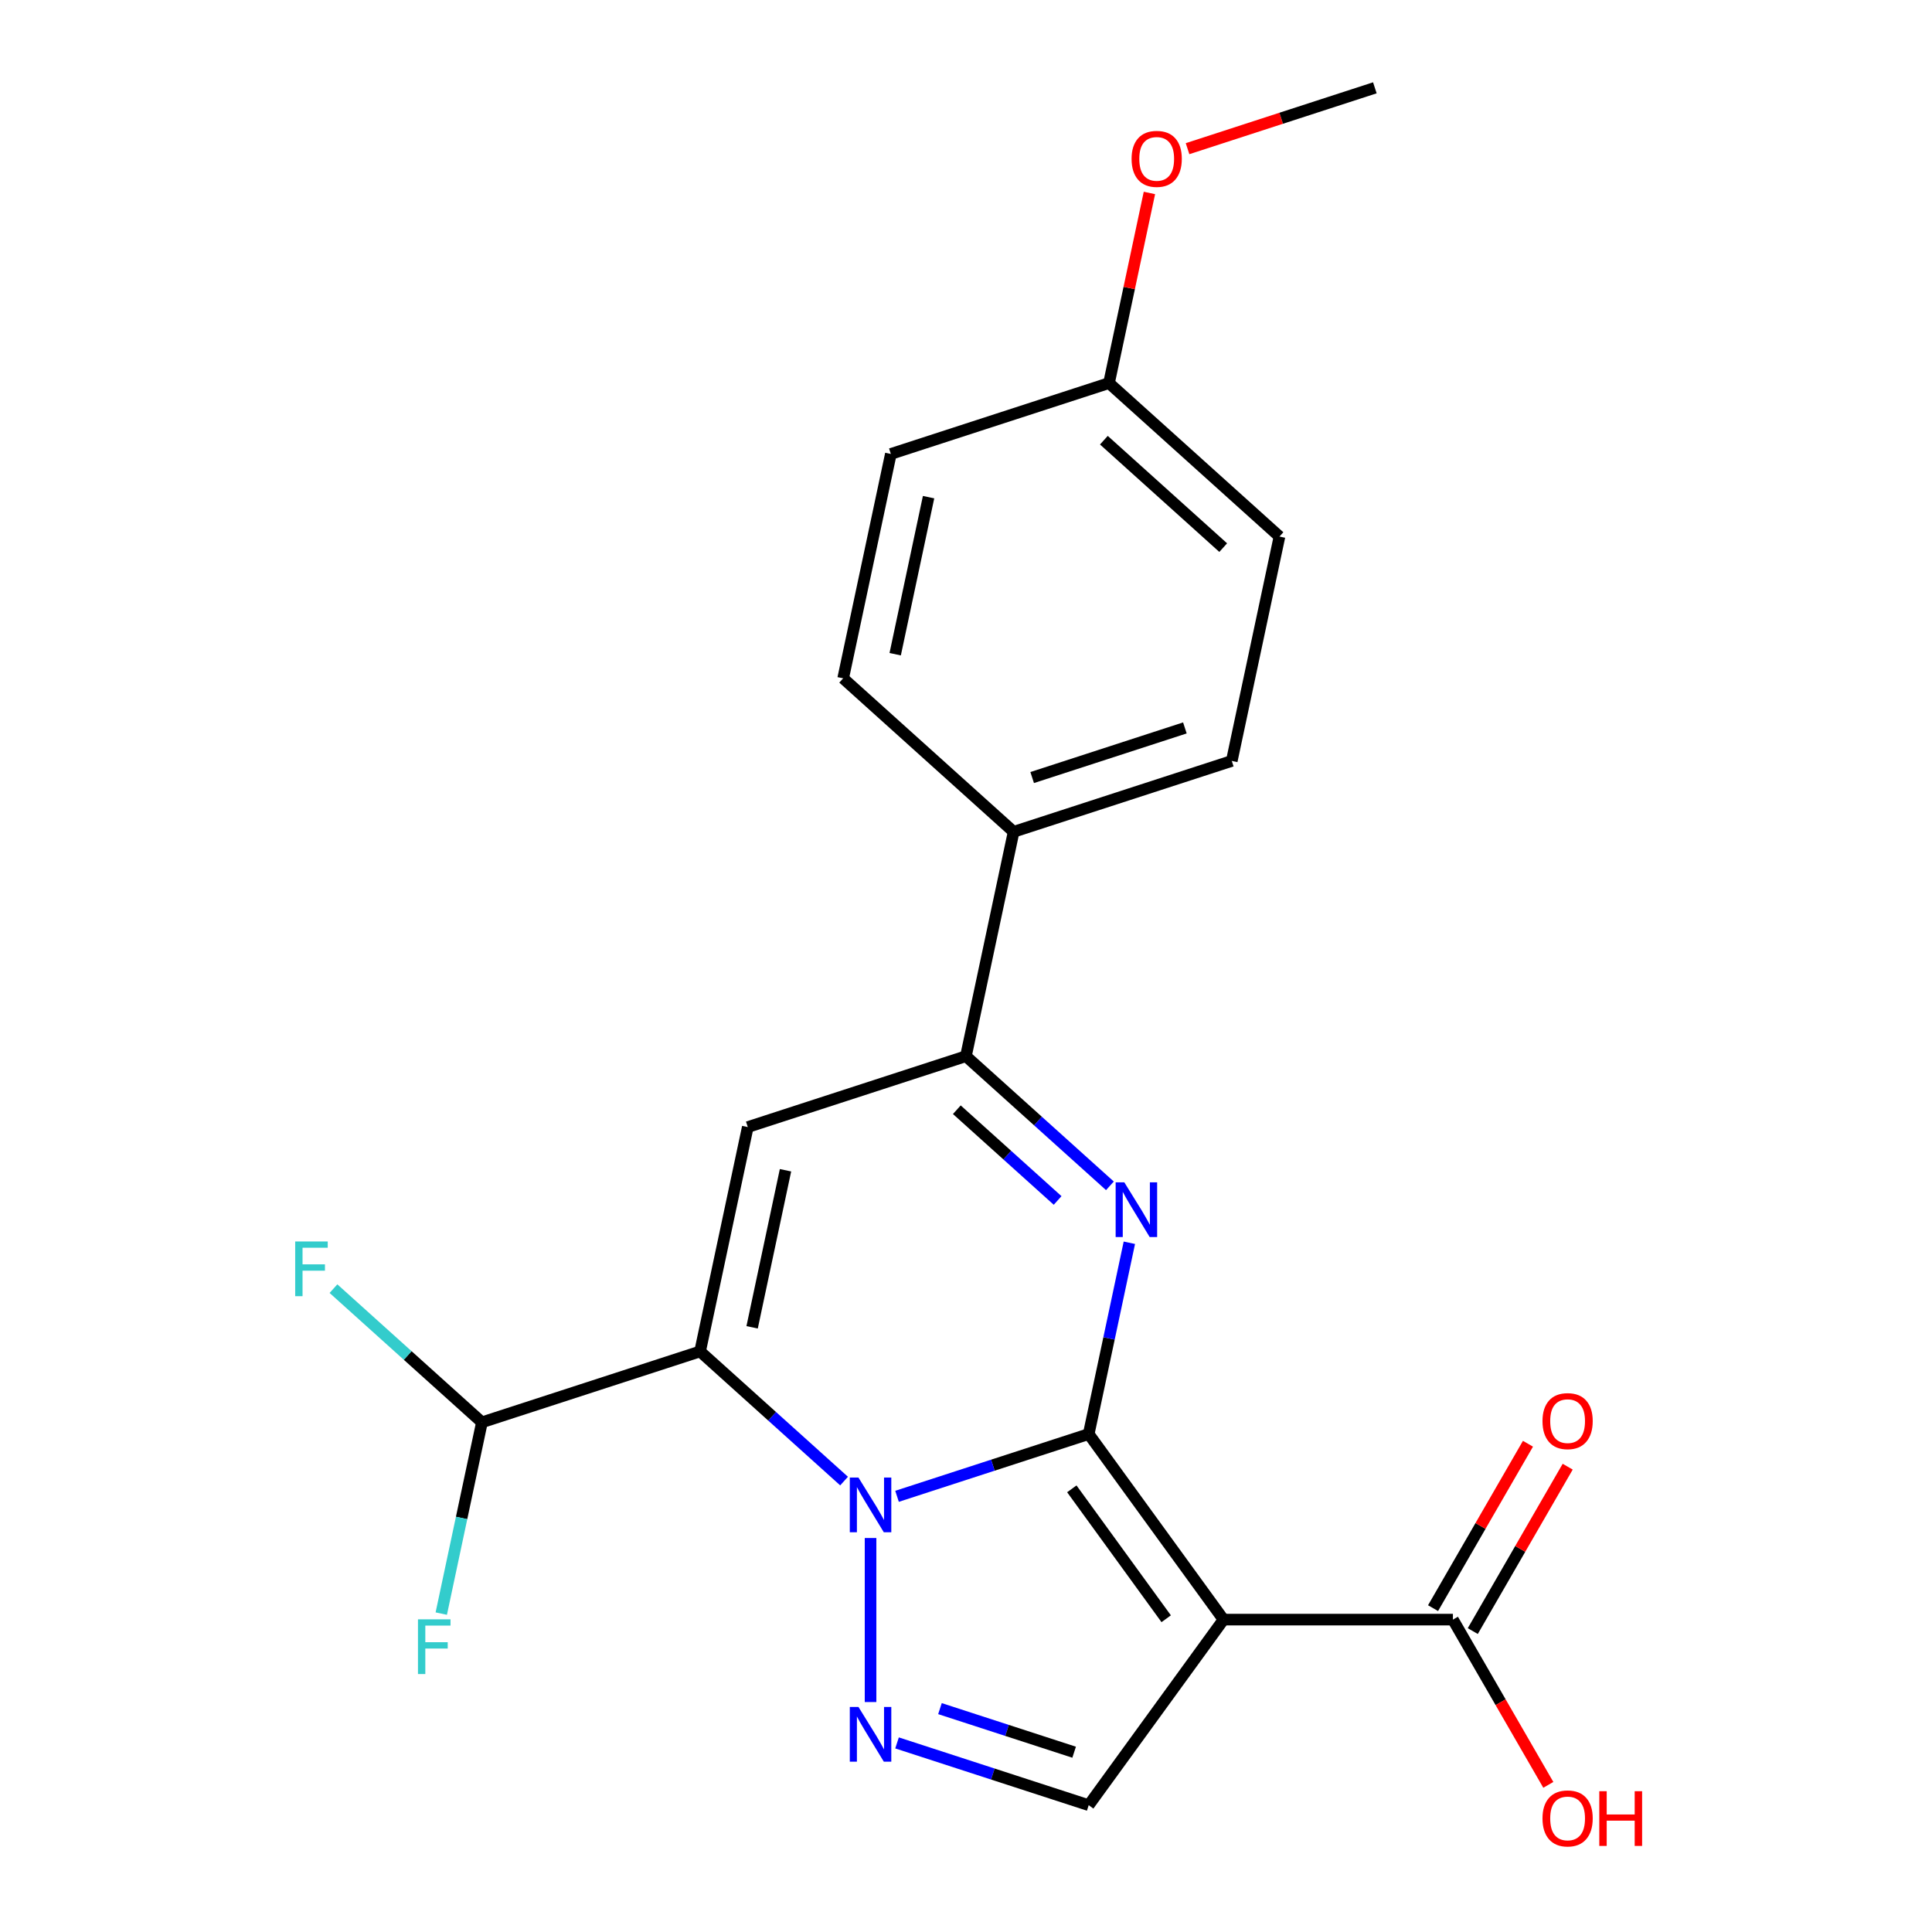 <?xml version='1.0' encoding='iso-8859-1'?>
<svg version='1.1' baseProfile='full'
              xmlns='http://www.w3.org/2000/svg'
                      xmlns:rdkit='http://www.rdkit.org/xml'
                      xmlns:xlink='http://www.w3.org/1999/xlink'
                  xml:space='preserve'
width='1000px' height='1000px' viewBox='0 0 1000 1000'>
<!-- END OF HEADER -->
<rect style='opacity:1.0;fill:#FFFFFF;stroke:none' width='1000' height='1000' x='0' y='0'> </rect>
<path class='bond-0' d='M 563.513,742.256 L 513.908,758.373' style='fill:none;fill-rule:evenodd;stroke:#000000;stroke-width:6px;stroke-linecap:butt;stroke-linejoin:miter;stroke-opacity:1' />
<path class='bond-0' d='M 513.908,758.373 L 464.304,774.491' style='fill:none;fill-rule:evenodd;stroke:#0000FF;stroke-width:6px;stroke-linecap:butt;stroke-linejoin:miter;stroke-opacity:1' />
<path class='bond-2' d='M 563.513,742.256 L 633.299,838.309' style='fill:none;fill-rule:evenodd;stroke:#000000;stroke-width:6px;stroke-linecap:butt;stroke-linejoin:miter;stroke-opacity:1' />
<path class='bond-2' d='M 554.77,770.621 L 603.621,837.858' style='fill:none;fill-rule:evenodd;stroke:#000000;stroke-width:6px;stroke-linecap:butt;stroke-linejoin:miter;stroke-opacity:1' />
<path class='bond-3' d='M 563.513,742.256 L 574.035,692.753' style='fill:none;fill-rule:evenodd;stroke:#000000;stroke-width:6px;stroke-linecap:butt;stroke-linejoin:miter;stroke-opacity:1' />
<path class='bond-3' d='M 574.035,692.753 L 584.557,643.25' style='fill:none;fill-rule:evenodd;stroke:#0000FF;stroke-width:6px;stroke-linecap:butt;stroke-linejoin:miter;stroke-opacity:1' />
<path class='bond-1' d='M 436.888,766.602 L 399.626,733.051' style='fill:none;fill-rule:evenodd;stroke:#0000FF;stroke-width:6px;stroke-linecap:butt;stroke-linejoin:miter;stroke-opacity:1' />
<path class='bond-1' d='M 399.626,733.051 L 362.364,699.5' style='fill:none;fill-rule:evenodd;stroke:#000000;stroke-width:6px;stroke-linecap:butt;stroke-linejoin:miter;stroke-opacity:1' />
<path class='bond-4' d='M 450.596,796.073 L 450.596,880.973' style='fill:none;fill-rule:evenodd;stroke:#0000FF;stroke-width:6px;stroke-linecap:butt;stroke-linejoin:miter;stroke-opacity:1' />
<path class='bond-9' d='M 362.364,699.5 L 249.447,736.189' style='fill:none;fill-rule:evenodd;stroke:#000000;stroke-width:6px;stroke-linecap:butt;stroke-linejoin:miter;stroke-opacity:1' />
<path class='bond-23' d='M 362.364,699.5 L 387.049,583.367' style='fill:none;fill-rule:evenodd;stroke:#000000;stroke-width:6px;stroke-linecap:butt;stroke-linejoin:miter;stroke-opacity:1' />
<path class='bond-23' d='M 389.293,687.017 L 406.573,605.724' style='fill:none;fill-rule:evenodd;stroke:#000000;stroke-width:6px;stroke-linecap:butt;stroke-linejoin:miter;stroke-opacity:1' />
<path class='bond-7' d='M 633.299,838.309 L 563.513,934.362' style='fill:none;fill-rule:evenodd;stroke:#000000;stroke-width:6px;stroke-linecap:butt;stroke-linejoin:miter;stroke-opacity:1' />
<path class='bond-8' d='M 633.299,838.309 L 752.027,838.309' style='fill:none;fill-rule:evenodd;stroke:#000000;stroke-width:6px;stroke-linecap:butt;stroke-linejoin:miter;stroke-opacity:1' />
<path class='bond-6' d='M 574.49,613.779 L 537.228,580.228' style='fill:none;fill-rule:evenodd;stroke:#0000FF;stroke-width:6px;stroke-linecap:butt;stroke-linejoin:miter;stroke-opacity:1' />
<path class='bond-6' d='M 537.228,580.228 L 499.966,546.678' style='fill:none;fill-rule:evenodd;stroke:#000000;stroke-width:6px;stroke-linecap:butt;stroke-linejoin:miter;stroke-opacity:1' />
<path class='bond-6' d='M 547.422,621.36 L 521.339,597.875' style='fill:none;fill-rule:evenodd;stroke:#0000FF;stroke-width:6px;stroke-linecap:butt;stroke-linejoin:miter;stroke-opacity:1' />
<path class='bond-6' d='M 521.339,597.875 L 495.255,574.389' style='fill:none;fill-rule:evenodd;stroke:#000000;stroke-width:6px;stroke-linecap:butt;stroke-linejoin:miter;stroke-opacity:1' />
<path class='bond-22' d='M 464.304,902.127 L 513.908,918.244' style='fill:none;fill-rule:evenodd;stroke:#0000FF;stroke-width:6px;stroke-linecap:butt;stroke-linejoin:miter;stroke-opacity:1' />
<path class='bond-22' d='M 513.908,918.244 L 563.513,934.362' style='fill:none;fill-rule:evenodd;stroke:#000000;stroke-width:6px;stroke-linecap:butt;stroke-linejoin:miter;stroke-opacity:1' />
<path class='bond-22' d='M 486.523,884.379 L 521.246,895.661' style='fill:none;fill-rule:evenodd;stroke:#0000FF;stroke-width:6px;stroke-linecap:butt;stroke-linejoin:miter;stroke-opacity:1' />
<path class='bond-22' d='M 521.246,895.661 L 555.969,906.943' style='fill:none;fill-rule:evenodd;stroke:#000000;stroke-width:6px;stroke-linecap:butt;stroke-linejoin:miter;stroke-opacity:1' />
<path class='bond-5' d='M 387.049,583.367 L 499.966,546.678' style='fill:none;fill-rule:evenodd;stroke:#000000;stroke-width:6px;stroke-linecap:butt;stroke-linejoin:miter;stroke-opacity:1' />
<path class='bond-10' d='M 499.966,546.678 L 524.651,430.544' style='fill:none;fill-rule:evenodd;stroke:#000000;stroke-width:6px;stroke-linecap:butt;stroke-linejoin:miter;stroke-opacity:1' />
<path class='bond-11' d='M 762.31,844.245 L 786.874,801.698' style='fill:none;fill-rule:evenodd;stroke:#000000;stroke-width:6px;stroke-linecap:butt;stroke-linejoin:miter;stroke-opacity:1' />
<path class='bond-11' d='M 786.874,801.698 L 811.438,759.152' style='fill:none;fill-rule:evenodd;stroke:#FF0000;stroke-width:6px;stroke-linecap:butt;stroke-linejoin:miter;stroke-opacity:1' />
<path class='bond-11' d='M 741.745,832.372 L 766.31,789.826' style='fill:none;fill-rule:evenodd;stroke:#000000;stroke-width:6px;stroke-linecap:butt;stroke-linejoin:miter;stroke-opacity:1' />
<path class='bond-11' d='M 766.31,789.826 L 790.874,747.279' style='fill:none;fill-rule:evenodd;stroke:#FF0000;stroke-width:6px;stroke-linecap:butt;stroke-linejoin:miter;stroke-opacity:1' />
<path class='bond-14' d='M 752.027,838.309 L 776.719,881.075' style='fill:none;fill-rule:evenodd;stroke:#000000;stroke-width:6px;stroke-linecap:butt;stroke-linejoin:miter;stroke-opacity:1' />
<path class='bond-14' d='M 776.719,881.075 L 801.41,923.842' style='fill:none;fill-rule:evenodd;stroke:#FF0000;stroke-width:6px;stroke-linecap:butt;stroke-linejoin:miter;stroke-opacity:1' />
<path class='bond-15' d='M 249.447,736.189 L 211.025,701.594' style='fill:none;fill-rule:evenodd;stroke:#000000;stroke-width:6px;stroke-linecap:butt;stroke-linejoin:miter;stroke-opacity:1' />
<path class='bond-15' d='M 211.025,701.594 L 172.603,666.999' style='fill:none;fill-rule:evenodd;stroke:#33CCCC;stroke-width:6px;stroke-linecap:butt;stroke-linejoin:miter;stroke-opacity:1' />
<path class='bond-16' d='M 249.447,736.189 L 238.924,785.692' style='fill:none;fill-rule:evenodd;stroke:#000000;stroke-width:6px;stroke-linecap:butt;stroke-linejoin:miter;stroke-opacity:1' />
<path class='bond-16' d='M 238.924,785.692 L 228.402,835.194' style='fill:none;fill-rule:evenodd;stroke:#33CCCC;stroke-width:6px;stroke-linecap:butt;stroke-linejoin:miter;stroke-opacity:1' />
<path class='bond-12' d='M 524.651,430.544 L 637.568,393.855' style='fill:none;fill-rule:evenodd;stroke:#000000;stroke-width:6px;stroke-linecap:butt;stroke-linejoin:miter;stroke-opacity:1' />
<path class='bond-12' d='M 534.25,402.457 L 613.292,376.775' style='fill:none;fill-rule:evenodd;stroke:#000000;stroke-width:6px;stroke-linecap:butt;stroke-linejoin:miter;stroke-opacity:1' />
<path class='bond-13' d='M 524.651,430.544 L 436.418,351.1' style='fill:none;fill-rule:evenodd;stroke:#000000;stroke-width:6px;stroke-linecap:butt;stroke-linejoin:miter;stroke-opacity:1' />
<path class='bond-18' d='M 637.568,393.855 L 662.253,277.722' style='fill:none;fill-rule:evenodd;stroke:#000000;stroke-width:6px;stroke-linecap:butt;stroke-linejoin:miter;stroke-opacity:1' />
<path class='bond-19' d='M 436.418,351.1 L 461.103,234.966' style='fill:none;fill-rule:evenodd;stroke:#000000;stroke-width:6px;stroke-linecap:butt;stroke-linejoin:miter;stroke-opacity:1' />
<path class='bond-19' d='M 463.348,338.617 L 480.627,257.323' style='fill:none;fill-rule:evenodd;stroke:#000000;stroke-width:6px;stroke-linecap:butt;stroke-linejoin:miter;stroke-opacity:1' />
<path class='bond-17' d='M 574.02,198.277 L 461.103,234.966' style='fill:none;fill-rule:evenodd;stroke:#000000;stroke-width:6px;stroke-linecap:butt;stroke-linejoin:miter;stroke-opacity:1' />
<path class='bond-20' d='M 574.02,198.277 L 584.479,149.074' style='fill:none;fill-rule:evenodd;stroke:#000000;stroke-width:6px;stroke-linecap:butt;stroke-linejoin:miter;stroke-opacity:1' />
<path class='bond-20' d='M 584.479,149.074 L 594.937,99.872' style='fill:none;fill-rule:evenodd;stroke:#FF0000;stroke-width:6px;stroke-linecap:butt;stroke-linejoin:miter;stroke-opacity:1' />
<path class='bond-24' d='M 574.02,198.277 L 662.253,277.722' style='fill:none;fill-rule:evenodd;stroke:#000000;stroke-width:6px;stroke-linecap:butt;stroke-linejoin:miter;stroke-opacity:1' />
<path class='bond-24' d='M 571.366,227.84 L 633.129,283.451' style='fill:none;fill-rule:evenodd;stroke:#000000;stroke-width:6px;stroke-linecap:butt;stroke-linejoin:miter;stroke-opacity:1' />
<path class='bond-21' d='M 614.674,76.955 L 663.148,61.205' style='fill:none;fill-rule:evenodd;stroke:#FF0000;stroke-width:6px;stroke-linecap:butt;stroke-linejoin:miter;stroke-opacity:1' />
<path class='bond-21' d='M 663.148,61.205 L 711.622,45.455' style='fill:none;fill-rule:evenodd;stroke:#000000;stroke-width:6px;stroke-linecap:butt;stroke-linejoin:miter;stroke-opacity:1' />
<path  class='atom-1' d='M 444.336 764.785
L 453.616 779.785
Q 454.536 781.265, 456.016 783.945
Q 457.496 786.625, 457.576 786.785
L 457.576 764.785
L 461.336 764.785
L 461.336 793.105
L 457.456 793.105
L 447.496 776.705
Q 446.336 774.785, 445.096 772.585
Q 443.896 770.385, 443.536 769.705
L 443.536 793.105
L 439.856 793.105
L 439.856 764.785
L 444.336 764.785
' fill='#0000FF'/>
<path  class='atom-4' d='M 581.938 611.962
L 591.218 626.962
Q 592.138 628.442, 593.618 631.122
Q 595.098 633.802, 595.178 633.962
L 595.178 611.962
L 598.938 611.962
L 598.938 640.282
L 595.058 640.282
L 585.098 623.882
Q 583.938 621.962, 582.698 619.762
Q 581.498 617.562, 581.138 616.882
L 581.138 640.282
L 577.458 640.282
L 577.458 611.962
L 581.938 611.962
' fill='#0000FF'/>
<path  class='atom-5' d='M 444.336 883.513
L 453.616 898.513
Q 454.536 899.993, 456.016 902.673
Q 457.496 905.353, 457.576 905.513
L 457.576 883.513
L 461.336 883.513
L 461.336 911.833
L 457.456 911.833
L 447.496 895.433
Q 446.336 893.513, 445.096 891.313
Q 443.896 889.113, 443.536 888.433
L 443.536 911.833
L 439.856 911.833
L 439.856 883.513
L 444.336 883.513
' fill='#0000FF'/>
<path  class='atom-12' d='M 798.391 735.567
Q 798.391 728.767, 801.751 724.967
Q 805.111 721.167, 811.391 721.167
Q 817.671 721.167, 821.031 724.967
Q 824.391 728.767, 824.391 735.567
Q 824.391 742.447, 820.991 746.367
Q 817.591 750.247, 811.391 750.247
Q 805.151 750.247, 801.751 746.367
Q 798.391 742.487, 798.391 735.567
M 811.391 747.047
Q 815.711 747.047, 818.031 744.167
Q 820.391 741.247, 820.391 735.567
Q 820.391 730.007, 818.031 727.207
Q 815.711 724.367, 811.391 724.367
Q 807.071 724.367, 804.711 727.167
Q 802.391 729.967, 802.391 735.567
Q 802.391 741.287, 804.711 744.167
Q 807.071 747.047, 811.391 747.047
' fill='#FF0000'/>
<path  class='atom-15' d='M 798.391 941.21
Q 798.391 934.41, 801.751 930.61
Q 805.111 926.81, 811.391 926.81
Q 817.671 926.81, 821.031 930.61
Q 824.391 934.41, 824.391 941.21
Q 824.391 948.09, 820.991 952.01
Q 817.591 955.89, 811.391 955.89
Q 805.151 955.89, 801.751 952.01
Q 798.391 948.13, 798.391 941.21
M 811.391 952.69
Q 815.711 952.69, 818.031 949.81
Q 820.391 946.89, 820.391 941.21
Q 820.391 935.65, 818.031 932.85
Q 815.711 930.01, 811.391 930.01
Q 807.071 930.01, 804.711 932.81
Q 802.391 935.61, 802.391 941.21
Q 802.391 946.93, 804.711 949.81
Q 807.071 952.69, 811.391 952.69
' fill='#FF0000'/>
<path  class='atom-15' d='M 827.791 927.13
L 831.631 927.13
L 831.631 939.17
L 846.111 939.17
L 846.111 927.13
L 849.951 927.13
L 849.951 955.45
L 846.111 955.45
L 846.111 942.37
L 831.631 942.37
L 831.631 955.45
L 827.791 955.45
L 827.791 927.13
' fill='#FF0000'/>
<path  class='atom-16' d='M 152.794 642.585
L 169.634 642.585
L 169.634 645.825
L 156.594 645.825
L 156.594 654.425
L 168.194 654.425
L 168.194 657.705
L 156.594 657.705
L 156.594 670.905
L 152.794 670.905
L 152.794 642.585
' fill='#33CCCC'/>
<path  class='atom-17' d='M 216.342 838.163
L 233.182 838.163
L 233.182 841.403
L 220.142 841.403
L 220.142 850.003
L 231.742 850.003
L 231.742 853.283
L 220.142 853.283
L 220.142 866.483
L 216.342 866.483
L 216.342 838.163
' fill='#33CCCC'/>
<path  class='atom-21' d='M 585.705 82.224
Q 585.705 75.424, 589.065 71.624
Q 592.425 67.823, 598.705 67.823
Q 604.985 67.823, 608.345 71.624
Q 611.705 75.424, 611.705 82.224
Q 611.705 89.103, 608.305 93.023
Q 604.905 96.903, 598.705 96.903
Q 592.465 96.903, 589.065 93.023
Q 585.705 89.144, 585.705 82.224
M 598.705 93.704
Q 603.025 93.704, 605.345 90.823
Q 607.705 87.903, 607.705 82.224
Q 607.705 76.663, 605.345 73.864
Q 603.025 71.023, 598.705 71.023
Q 594.385 71.023, 592.025 73.823
Q 589.705 76.624, 589.705 82.224
Q 589.705 87.944, 592.025 90.823
Q 594.385 93.704, 598.705 93.704
' fill='#FF0000'/>
</svg>
